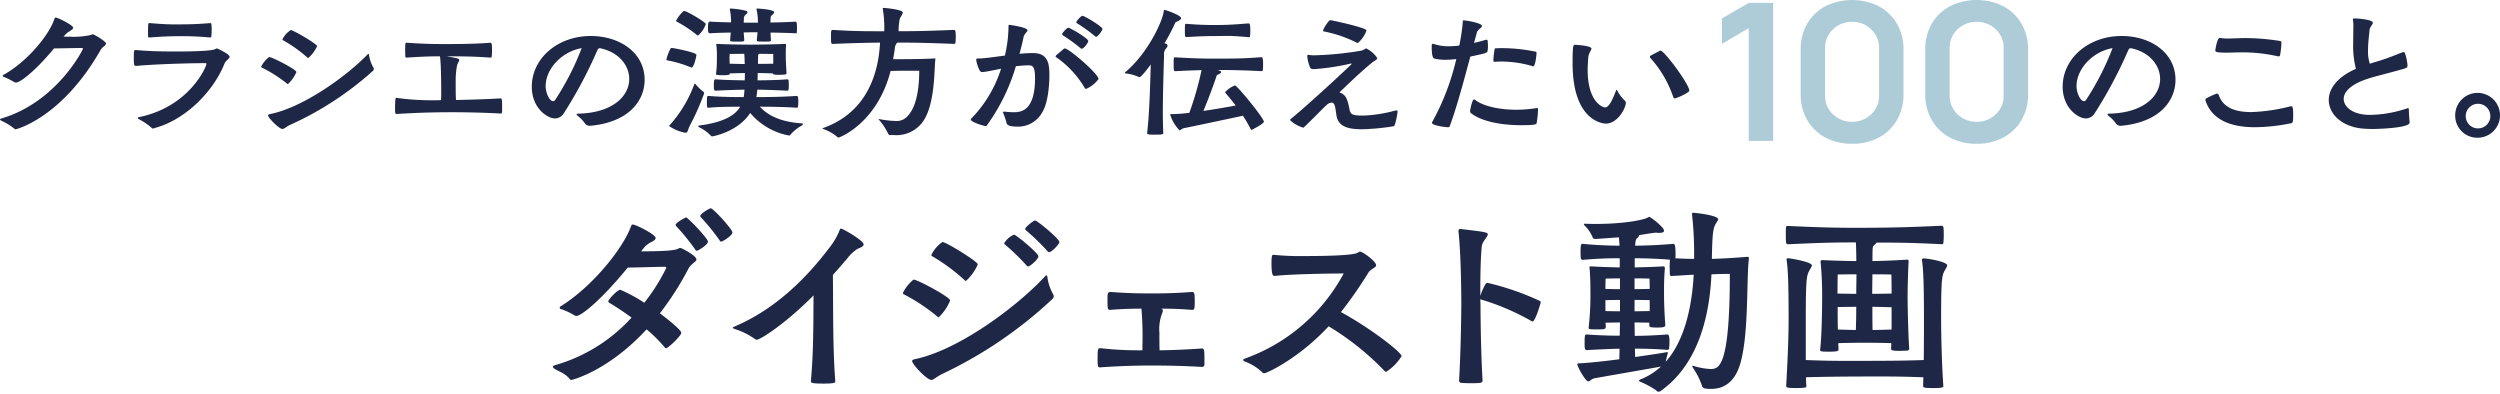 <svg id="ttl_digest" xmlns="http://www.w3.org/2000/svg" xmlns:xlink="http://www.w3.org/1999/xlink" width="400" height="63" viewBox="0 0 400 63">
  <defs>
    <clipPath id="clip-path">
      <rect id="長方形_318" data-name="長方形 318" width="224" height="30" fill="#1e2846"/>
    </clipPath>
  </defs>
  <g id="ttl_yoko">
    <path id="パス_563" data-name="パス 563" d="M1501.665,339.111a13.079,13.079,0,0,0,3.524-.256.969.969,0,0,1,.338-.116c.241,0,2.124,1.141,2.124,1.491,0,.279-.579.489-.894,1.048-6.178,10.836-13.467,12.654-13.564,12.654a.3.3,0,0,1-.217-.093,9.17,9.17,0,0,0-2.051-1.259c-.17-.093-.241-.163-.241-.21,0-.07.12-.14.29-.186,8.809-2.633,12.984-11,12.984-11.139,0-.093-.072-.116-.217-.116-.724,0-2.848.047-4.417.069-2.848,3.472-5.382,5.454-6.058,5.454a.621.621,0,0,1-.314-.07,10.391,10.391,0,0,0-1.69-.84c-.1-.047-.145-.116-.145-.163s.024-.093.1-.14c3.716-2.026,7.336-6.361,8.182-8.994.048-.14.1-.186.193-.186.338,0,2.8,1.211,2.8,1.631,0,.186-.265.372-.579.559a3.045,3.045,0,0,0-.8.675l-.169.186Z" transform="translate(-1490.683 -333.249)" fill="#1e2846"/>
    <path id="パス_564" data-name="パス 564" d="M1524.75,344.353c-.337,0-.361-.28-.361-1.072,0-1.446,0-1.469.337-1.469,2.268.21,4.489.233,6.758.233,1.786,0,5.382-.069,5.913-.372a.815.815,0,0,1,.29-.117c.073,0,2.028.91,2.028,1.329,0,.327-.628.583-.845,1.165-1.835,4.544-6.323,8.949-11.1,10.23a1.359,1.359,0,0,1-.289.094.269.269,0,0,1-.241-.117,10.582,10.582,0,0,0-1.979-1.351c-.169-.093-.242-.163-.242-.233s.1-.093.266-.14c7.941-1.654,10.716-7.993,10.716-8.505,0-.094-.048-.117-.193-.117-3.017,0-8.81.21-11.006.443Zm2.173-6.851c2.22.186,3.21.21,4.2.21,2.535,0,3.838-.071,5.479-.21.193,0,.241.093.241,1.141a9.939,9.939,0,0,1-.048,1c0,.093-.12.163-.193.163a47.605,47.605,0,0,0-4.875-.21c-2.437,0-4.489.187-4.8.21-.1,0-.266-.023-.266-.187,0-2.051.024-2.12.193-2.12Z" transform="translate(-1502.978 -333.807)" fill="#1e2846"/>
    <path id="パス_565" data-name="パス 565" d="M1560.607,347.9a22.081,22.081,0,0,0-4.006-2.564c-.1-.047-.146-.093-.146-.163a4.591,4.591,0,0,1,1.279-1.538c.483,0,4.369,2,4.369,2.4a5.5,5.5,0,0,1-1.375,1.934C1560.681,347.971,1560.656,347.948,1560.607,347.9Zm.579,6.547c-.8.374-1.037.7-1.327.7-.531,0-2.293-1.795-2.293-2.168,0-.093.1-.163.29-.21,5.261-1.026,12.261-6.059,15.567-9.485.1-.093.145-.139.194-.139.072,0,.1.093.12.28a5.4,5.4,0,0,0,.677,1.887.443.443,0,0,1,.072.233.473.473,0,0,1-.193.35A51.294,51.294,0,0,1,1561.187,354.449Zm2.679-10.719a22.2,22.2,0,0,0-3.861-2.75c-.1-.047-.145-.093-.145-.163a3.859,3.859,0,0,1,1.327-1.492c.435,0,4.224,2.237,4.224,2.564a5.341,5.341,0,0,1-1.423,1.911C1563.938,343.8,1563.914,343.776,1563.866,343.73Z" transform="translate(-1514.674 -334.512)" fill="#1e2846"/>
    <path id="パス_566" data-name="パス 566" d="M1598.391,344.8c1.544.256,2.075.35,2.075.583,0,.186-.289.489-.386,1a13.623,13.623,0,0,0-.193,2.423c0,1.352,0,2.144.048,2.983,2.366-.047,4.706-.117,7.12-.256.217,0,.265.07.265,1.538,0,.84-.048.886-.217.886q-3.946-.211-7.892-.21-4.38,0-8.761.28c-.193,0-.265-.047-.265-.815,0-1.748.1-1.771.216-1.771a1.135,1.135,0,0,0,.121.023,41.737,41.737,0,0,0,7.024.35c.024-.443.024-.862.024-1.328,0-.3,0-4.452-.194-5.64V344.8c-1.3,0-3.041.047-5.261.21-.121,0-.29-.023-.29-.187,0-.233-.024-.629-.024-1.026,0-1.141.048-1.165.193-1.165h.121c2.631.186,4.441.21,5.84.21,4.537,0,6.251-.117,7.458-.21.193,0,.29.023.29,1.188,0,.4-.024.816-.048,1.026,0,.117-.144.164-.241.164-1.617-.117-3.258-.21-6.685-.21Z" transform="translate(-1526.977 -335.791)" fill="#1e2846"/>
    <path id="パス_567" data-name="パス 567" d="M1633.941,355.238a.886.886,0,0,1-.821-.4,5.6,5.6,0,0,0-1.158-1.189c-.121-.116-.169-.186-.169-.233,0-.093.12-.117.265-.117,5.551-.117,8.158-2.843,8.158-5.546,0-2.144-1.641-4.288-4.634-4.917h-.072c-.217,0-.266.093-.386.3a71.014,71.014,0,0,1-5.382,10.114,1.676,1.676,0,0,1-1.4.815c-1.207,0-3.717-1.631-3.717-5.08,0-4.5,4.1-8.11,9.438-8.11,4.706,0,8.616,2.726,8.616,7.014,0,3.286-2.462,6.735-8.568,7.341Zm-7.1-6.362c0,1.072.6,2.424,1.207,2.424a.415.415,0,0,0,.314-.186,43.39,43.39,0,0,0,4.247-8.3C1629.331,343.4,1626.845,346.2,1626.845,348.876Z" transform="translate(-1539.539 -335.115)" fill="#1e2846"/>
    <path id="パス_568" data-name="パス 568" d="M1662.4,343.093a18.787,18.787,0,0,0-3.6-1.072c-.144-.023-.266-.023-.266-.164a7.234,7.234,0,0,1,.652-1.725c.024-.047.048-.116.241-.116.217,0,3.911.7,3.911,1.095,0,.187-.387,2.028-.773,2.028A.641.641,0,0,1,1662.4,343.093Zm2.173,4.125a.2.2,0,0,1-.024.116,38.216,38.216,0,0,1-2.244,5.057c-.362.723-.314,1.188-.748,1.188a6.573,6.573,0,0,1-2.582-1.072c0-.046.024-.093.1-.163a20.1,20.1,0,0,0,3.91-6.5c.025-.069.073-.116.1-.116.048,0,.1.047.144.116a8.406,8.406,0,0,0,1.231,1.189A.2.2,0,0,1,1664.57,347.218Zm-1.207-9.321a20.258,20.258,0,0,0-3.089-2.05c-.1-.047-.194-.093-.194-.186a5.147,5.147,0,0,1,1.255-1.584c.41,0,3.5,1.793,3.5,2.12a4.329,4.329,0,0,1-1.23,1.817A.371.371,0,0,1,1663.364,337.9Zm14.385,6.152c0,.14,0,.256-1.086.256-.675,0-1.11,0-1.11-.233-.506,0-1.568-.046-2.413-.046,0,.4-.025.792-.025,1.165,1.424,0,3.427-.047,4.707-.163.121,0,.265.046.265.186a7.909,7.909,0,0,1,.024.816c0,.815-.073.815-.29.815-1.3-.069-3.331-.14-4.755-.163v.094a9.252,9.252,0,0,1-.144,1.095c1.737,0,4.247-.023,6.4-.186.217,0,.313.047.313.956a6.358,6.358,0,0,1-.048.792c-.024.093-.17.139-.266.139-1.69-.116-4.1-.163-5.841-.163,1.135,1.258,3.138,2.423,6.589,2.656.217.023.314.047.314.117s-.072.163-.218.256a6.734,6.734,0,0,0-1.786,1.444.239.239,0,0,1-.217.14,10.67,10.67,0,0,1-6.227-3.612c-1.931,3.03-5.985,3.752-6.082,3.752a.381.381,0,0,1-.241-.141,6,6,0,0,0-1.811-1.3c-.121-.07-.168-.14-.168-.187,0-.069.048-.116.168-.116,3.935-.513,5.72-1.631,6.541-3.006-1.593,0-3.693.023-5.02.163h-.048c-.217,0-.266,0-.266-.908,0-.932.073-.979.217-.979h.1c1.761.163,4.031.186,5.575.186a9.351,9.351,0,0,0,.121-1.189c-1.328.023-3.38.094-4.562.163-.338,0-.338-.186-.338-.909,0-.839.1-.908.266-.908h.072c1.351.116,3.33.14,4.61.163,0-.374.024-.769.024-1.165-.821,0-1.907.046-2.414.046,0,.187,0,.3-1.086.3s-1.134-.093-1.134-.21a.813.813,0,0,0,.024-.14,16.4,16.4,0,0,0,.121-2.237,14.378,14.378,0,0,0-.073-2.167c0-.07-.024-.14-.024-.186s.024-.07.145-.07h.144c.87.07,4.1.117,5.189.117,1.038,0,4.127-.047,5.455-.117h.072c.121,0,.169.047.169.163v.069c-.048.513-.048,1.049-.048,1.515,0,1.072.048,1.818.121,2.82Zm1.4-6.385c-.772-.047-2.413-.093-3.958-.116.024.4.024.746.072,1.211,0,.071-.072.21-.193.21-.241.023-.6.023-.941.023-1.086,0-1.135-.023-1.135-.256l.121-1.235h-.941c-.266,0-.749.023-1.279.023l.1,1.235c0,.071-.073.21-.193.21-.241.023-.6.023-.942.023-1.086,0-1.134-.023-1.134-.256l.1-1.188c-1.351.023-2.679.069-3.306.116-.29,0-.338-.21-.338-.838,0-1.026.145-1.026.338-1.026.627.047,2,.093,3.355.117a9.48,9.48,0,0,0-.193-2.051v-.07c0-.07.024-.093.121-.093a13.959,13.959,0,0,1,2.437.35c.145.047.266.117.266.233,0,.093-.073.21-.241.373a.748.748,0,0,0-.339.7c0,.3-.024.443-.024.607h2.27a8.644,8.644,0,0,0-.218-2.1v-.07c0-.07.024-.093.121-.093.048,0,2.7.14,2.7.583,0,.093-.072.21-.241.373a.747.747,0,0,0-.337.7c0,.3-.024.42-.024.583,1.617-.023,3.307-.093,3.958-.14.241,0,.29.163.29.932a7.513,7.513,0,0,1-.024.792c-.024.116,0,.139-.12.139Zm-8.157,3.286c-1.014,0-2.341.023-2.341.023s-.024.559-.024.792c0,.139.024.419.024.769.483,0,1.593.046,2.414.046C1671.039,341.951,1671.039,341.369,1670.991,340.95Zm4.634.023c-.338,0-1.376-.023-2.293-.023a.516.516,0,0,0-.121.372c-.024.21-.024.653-.024,1.236.893,0,1.955-.023,2.438-.023Z" transform="translate(-1551.909 -332.338)" fill="#1e2846"/>
    <path id="パス_569" data-name="パス 569" d="M1708.752,353.895a.376.376,0,0,1-.41-.256,9.711,9.711,0,0,0-1.449-2.191c-.048-.047-.048-.07-.048-.093s.024-.023.048-.023c.048,0,.1.023.17.023a15.365,15.365,0,0,0,2.438.28,2.318,2.318,0,0,0,2-.816c1.907-2.028,1.811-6.5,1.835-7.224h-.917c-.893,0-2.848,0-3.669.047-2.172,8.389-8.182,10.649-8.327,10.649a.266.266,0,0,1-.169-.07,6.8,6.8,0,0,0-2.1-1.235c-.192-.069-.29-.116-.29-.163s.121-.071.242-.117c6.734-2.447,8.568-8.459,8.906-12.91a6.8,6.8,0,0,0,.048-.7c-1.955.023-4.151.07-7.531.21-.266,0-.314,0-.314-1.072,0-1.1.024-1.166.314-1.166,3.017.187,5,.21,6.661.21h1.544a18.631,18.631,0,0,0-.217-3.5.392.392,0,0,1-.025-.14c0-.07.025-.093.121-.093.241,0,3.089.256,3.089.746,0,.279-.386.675-.507,1.095a11.659,11.659,0,0,0-.169,1.888c2.438,0,4.441-.023,8.834-.21.241,0,.314.093.314,1.119,0,1.095-.073,1.119-.29,1.119-4.273-.163-6.613-.21-9.051-.21l-.048.047a1.434,1.434,0,0,0-.362.932c-.072.537-.169,1.1-.265,1.679h1.086c1.448,0,4.006-.023,5.454-.117h.121c.072,0,.1.023.1.07v.069c-.217,1.212.048,7.55-2.22,10.254a5.208,5.208,0,0,1-4.441,1.865Z" transform="translate(-1566.255 -332.28)" fill="#1e2846"/>
    <path id="パス_570" data-name="パス 570" d="M1740.624,350.936a11.31,11.31,0,0,0,1.424.093c1.232,0,3.428-.233,3.428-5.476,0-2-.459-2.026-1.182-2.026-.338,0-1.255.069-1.883.139a31.268,31.268,0,0,1-4.634,9.461.257.257,0,0,1-.217.116c-.241,0-2.366-.629-2.366-1.048a.2.2,0,0,1,.073-.14,20.173,20.173,0,0,0,4.778-7.993c-1.255.256-2.317.489-2.944.536a.44.44,0,0,1-.459-.21,5.423,5.423,0,0,1-.579-1.725c0-.21.1-.233.241-.233h.193c.8,0,2.39-.233,4.151-.466a20.27,20.27,0,0,0,.579-4.591c0-.28.025-.326.121-.326.048,0,2.921.372,2.921.885,0,.233-.507.513-.628,1.072-.168.862-.41,1.771-.651,2.68.748-.071,1.448-.117,2.1-.117h.1c2.462,0,2.582,1.911,2.582,3.543,0,1.794-.266,4.5-1.11,5.873a4.406,4.406,0,0,1-3.91,2.353c-1.666,0-1.81-.373-1.859-.676a10.843,10.843,0,0,0-.507-1.492.245.245,0,0,1-.024-.117c0-.093.048-.116.169-.116Zm9.365-9.974a.378.378,0,0,1,.241-.14c.676,0,5.406,4.079,5.406,4.894a4.788,4.788,0,0,1-2,1.584c-.072,0-.145-.046-.217-.163a15.555,15.555,0,0,0-4.537-4.893.186.186,0,0,1-.121-.164c0-.046.073-.116.121-.186Zm2.752-.186a24.621,24.621,0,0,0-2.824-2.051.2.2,0,0,1-.1-.162.329.329,0,0,1,.048-.164c.146-.233.7-.885.941-.885.29,0,3.186,1.7,3.186,2.12,0,.28-.724,1.235-1.038,1.235A.3.3,0,0,1,1752.74,340.775Zm2.293-1.934a24.709,24.709,0,0,0-2.848-2.05.175.175,0,0,1-.1-.164.323.323,0,0,1,.048-.139c.145-.233.7-.886.942-.886.289,0,3.185,1.7,3.185,2.121,0,.209-.724,1.235-1.013,1.235C1755.177,338.958,1755.13,338.911,1755.033,338.841Z" transform="translate(-1579.87 -333.073)" fill="#1e2846"/>
    <path id="パス_571" data-name="パス 571" d="M1777.564,353.774c.339-2.843.483-7.387.579-10.976-1.448,1.98-1.737,2.028-1.834,2.028a.341.341,0,0,1-.145-.047,6.944,6.944,0,0,0-1.955-.536c-.144-.023-.217-.046-.217-.093,0-.023.024-.07.1-.14,3.644-3.053,5.985-8.25,6.13-9.741,0-.14.024-.186.169-.186s2.606.839,2.606,1.305c0,.14-.144.3-.459.466s-.386.047-.53.4a31.041,31.041,0,0,1-1.666,3.146l.266.093a.318.318,0,0,1,.218.28.688.688,0,0,1-.218.443,1.3,1.3,0,0,0-.337,1.048c-.073,2.726-.194,6.222-.194,9.158,0,1.282.025,2.447.073,3.379,0,.186-.266.232-1.3.232-.966,0-1.279-.023-1.279-.232Zm11.248-10.114c.434.163.6.233.6.35s-.145.232-.386.35c-.169.093-.314.093-.386.372-.266.839-1.255,3.566-2.076,5.5,1.786-.256,3.645-.582,5.165-.862-.772-1.026-1.448-1.795-1.617-2a.2.2,0,0,1-.072-.14,4.079,4.079,0,0,1,1.569-1.072c.362,0,4.634,5.219,4.634,5.8,0,.326-1.907,1.305-1.98,1.305s-.1-.047-.168-.186a20.3,20.3,0,0,0-1.207-2.074c-2.92.629-8.761,1.865-9.413,1.981-.361.07-.531.35-.724.35a5.978,5.978,0,0,1-1.5-2.517c0-.07.048-.07.12-.07a25.243,25.243,0,0,0,2.945-.21,50.662,50.662,0,0,0,1.955-6.828c-1.062.024-2.413.071-4.2.164-.218,0-.265-.047-.265-1.1,0-1.118,0-1.118.265-1.118,3.017.186,4.61.209,6.01.209,3.259,0,4.924,0,7.772-.232.193,0,.265.3.265,1.118,0,.373-.024.723-.048.955,0,.117-.145.164-.217.164-3.21-.164-5.479-.186-6.927-.186Zm5.261-6.316a9.412,9.412,0,0,1-.049.956c0,.117-.12.14-.192.14-1.714-.164-2.727-.21-3.548-.21-.555,0-1.038.023-1.617.023-1.473,0-2.414.023-4.8.163-.217,0-.265-.023-.265-1.049,0-1.072.024-1.072.265-1.072a47.906,47.906,0,0,0,4.8.187c1.424,0,2.244-.023,5.141-.256C1794,336.226,1794.073,336.529,1794.073,337.344Z" transform="translate(-1594.022 -332.485)" fill="#1e2846"/>
    <path id="パス_572" data-name="パス 572" d="M1825.135,351.073c.169.84.628.932,2.2.932a21.689,21.689,0,0,0,4.972-.769.933.933,0,0,1,.314-.046c.144,0,.193.069.193.163a11.676,11.676,0,0,1-.434,2.1c-.048.164-.121.256-.435.3a37.439,37.439,0,0,1-4.827.442c-2.389,0-3.862-.489-4.1-2.33-.193-1.352-.265-1.934-.772-1.934a1.293,1.293,0,0,0-.844.443.633.633,0,0,1-.146.116c-3.427,3.426-3.45,3.449-3.548,3.449a5.208,5.208,0,0,1-2.1-1.211.2.2,0,0,1,.1-.163c3.427-2.82,9.775-8.785,9.775-8.831s-.048-.047-.1-.047a.472.472,0,0,0-.168.024,37.457,37.457,0,0,1-5.744.862c-.459,0-.531-.07-.628-.21a5.977,5.977,0,0,1-.482-1.841c0-.163.048-.233.169-.233a.486.486,0,0,1,.169.023,4.6,4.6,0,0,0,.893.047,51.259,51.259,0,0,0,7.289-.722,1.967,1.967,0,0,0,.772-.327.353.353,0,0,1,.145-.047,4.454,4.454,0,0,1,1.762,1.538c0,.256-.434.443-.6.559-1.279.979-3.355,2.913-5.455,4.94C1824.556,348.65,1824.8,349.349,1825.135,351.073Zm1.207-10.7a20.219,20.219,0,0,0-5.261-1.818c-.121-.023-.193-.069-.193-.139,0-.256.893-1.678,1.158-1.678.145,0,5.793,1.189,5.793,1.654a4.72,4.72,0,0,1-1.376,2A.271.271,0,0,1,1826.342,340.377Z" transform="translate(-1609.2 -333.513)" fill="#1e2846"/>
    <path id="パス_573" data-name="パス 573" d="M1858.065,340.392c.627-.14,1.231-.3,1.858-.489.024,0,.072-.023.1-.023a.2.2,0,0,1,.217.21,9.226,9.226,0,0,1,.048.932,4.109,4.109,0,0,1-.048.583c-.073.4-.073.4-2.775.978-1.062,3.985-2.22,8.249-3.282,11.115-.048.164-.17.187-.314.187-.387,0-2.535-.28-2.535-.7a.2.2,0,0,1,.025-.117,38.908,38.908,0,0,0,3.862-10.09,14.953,14.953,0,0,1-1.715.116,7.417,7.417,0,0,1-1.761-.186c-.217-.023-.459-.28-.459-2,0-.35.122-.374.169-.374a.309.309,0,0,1,.145.024,7.355,7.355,0,0,0,2.461.373,13.281,13.281,0,0,0,1.642-.117,32.242,32.242,0,0,0,.555-3.729c.025-.256,0-.3.121-.3.338,0,2.945.4,2.945.909,0,.28-.677.559-.8,1Zm10.233,10.743a15.626,15.626,0,0,1-.216,2.073c-.049.21-.146.35-2.559.35-3.235,0-6.4-.653-7.989-1.958a.435.435,0,0,1-.1-.35c.024-.3.362-1.817.6-1.817a.4.4,0,0,1,.193.069c1.23.979,3.789,1.585,6.613,1.585a20.9,20.9,0,0,0,3.162-.256,1.072,1.072,0,0,0,.121-.023c.144,0,.168.094.168.233Zm-.845-7.015a17.993,17.993,0,0,0-5.044-.746c-.362,0-.7.023-1.038.047q-.217,0-.217-.209a10.732,10.732,0,0,1,.193-1.748c.024-.164.073-.21.193-.21.29,0,.555-.023.821-.023a26.919,26.919,0,0,1,5.526.559c.145.047.17.07.17.21,0,.372-.193,2.144-.531,2.144C1867.5,344.144,1867.478,344.12,1867.454,344.12Z" transform="translate(-1622.215 -333.528)" fill="#1e2846"/>
    <path id="パス_574" data-name="パス 574" d="M1886.775,346.122c0-2.8.1-2.959.363-2.959.168,0,2.655.14,2.655.605,0,.28-.435.677-.507,1.422-.048.652-.1,1.328-.1,1.98,0,5.2,2.462,6.012,2.751,6.012.459,0,.966-.489,1.762-2.633.048-.116.072-.186.1-.186.048,0,.1.093.169.21a5.718,5.718,0,0,0,1.11,1.468.518.518,0,0,1,.217.4c0,.839-1.3,3.333-3.21,3.333C1891.989,355.77,1886.775,355.7,1886.775,346.122Zm13.83-1.934a.4.4,0,0,1,.241-.093c.6,0,4.61,5.406,4.61,6.408,0,.3-2.028,1.235-2.341,1.235-.1,0-.194-.07-.241-.233a17.674,17.674,0,0,0-3.668-6.246.3.3,0,0,1-.072-.163c0-.093.072-.139.144-.209Z" transform="translate(-1635.161 -335.996)" fill="#1e2846"/>
    <path id="パス_575" data-name="パス 575" d="M1928.68,354.308V336.261l-4.288,2.53v-4.079l4.288-2.483h3.906v22.08Z" transform="translate(-1648.882 -331.768)" fill="#adccd8"/>
    <path id="パス_576" data-name="パス 576" d="M1952.448,354.478a8.875,8.875,0,0,1-4.288-1,7.278,7.278,0,0,1-2.9-2.8,8.1,8.1,0,0,1-1.04-4.14v-7.114a8.106,8.106,0,0,1,1.04-4.14,7.286,7.286,0,0,1,2.9-2.8,9.641,9.641,0,0,1,8.568,0,7.357,7.357,0,0,1,2.9,2.8,8.062,8.062,0,0,1,1.048,4.14v7.114a8.059,8.059,0,0,1-1.048,4.14,7.348,7.348,0,0,1-2.9,2.8A8.826,8.826,0,0,1,1952.448,354.478Zm0-3.511a4.352,4.352,0,0,0,2.191-.56,4.225,4.225,0,0,0,1.556-1.5,3.984,3.984,0,0,0,.573-2.109v-7.651a4.006,4.006,0,0,0-.573-2.123,4.224,4.224,0,0,0-1.556-1.5,4.569,4.569,0,0,0-4.383,0,4.231,4.231,0,0,0-1.556,1.5,4.012,4.012,0,0,0-.572,2.123V346.8a3.99,3.99,0,0,0,.572,2.109,4.233,4.233,0,0,0,1.556,1.5A4.351,4.351,0,0,0,1952.448,350.967Z" transform="translate(-1656.115 -331.478)" fill="#adccd8"/>
    <path id="パス_577" data-name="パス 577" d="M1983.827,354.478a8.874,8.874,0,0,1-4.288-1,7.277,7.277,0,0,1-2.9-2.8,8.1,8.1,0,0,1-1.04-4.14v-7.114a8.106,8.106,0,0,1,1.04-4.14,7.285,7.285,0,0,1,2.9-2.8,9.64,9.64,0,0,1,8.567,0,7.355,7.355,0,0,1,2.9,2.8,8.06,8.06,0,0,1,1.048,4.14v7.114a8.057,8.057,0,0,1-1.048,4.14,7.347,7.347,0,0,1-2.9,2.8A8.826,8.826,0,0,1,1983.827,354.478Zm0-3.511a4.355,4.355,0,0,0,2.192-.56,4.227,4.227,0,0,0,1.556-1.5,3.983,3.983,0,0,0,.572-2.109v-7.651a4.006,4.006,0,0,0-.572-2.123,4.226,4.226,0,0,0-1.556-1.5,4.569,4.569,0,0,0-4.383,0,4.235,4.235,0,0,0-1.557,1.5,4.018,4.018,0,0,0-.571,2.123V346.8a4,4,0,0,0,.571,2.109,4.236,4.236,0,0,0,1.557,1.5A4.352,4.352,0,0,0,1983.827,350.967Z" transform="translate(-1667.561 -331.478)" fill="#adccd8"/>
    <path id="パス_578" data-name="パス 578" d="M2019.528,355.238a.887.887,0,0,1-.821-.4,5.58,5.58,0,0,0-1.158-1.189c-.121-.116-.169-.186-.169-.233,0-.093.121-.117.265-.117,5.551-.117,8.158-2.843,8.158-5.546,0-2.144-1.641-4.288-4.634-4.917h-.073c-.217,0-.265.093-.386.3a71.065,71.065,0,0,1-5.382,10.114,1.678,1.678,0,0,1-1.4.815c-1.207,0-3.717-1.631-3.717-5.08,0-4.5,4.1-8.11,9.437-8.11,4.707,0,8.616,2.726,8.616,7.014,0,3.286-2.462,6.735-8.568,7.341Zm-7.1-6.362c0,1.072.6,2.424,1.207,2.424a.415.415,0,0,0,.314-.186,43.382,43.382,0,0,0,4.247-8.3C2014.918,343.4,2012.432,346.2,2012.432,348.876Z" transform="translate(-1680.185 -335.115)" fill="#1e2846"/>
    <path id="パス_579" data-name="パス 579" d="M2054.124,355.662c-3.91,0-6.9-1.165-7.941-4.241a.246.246,0,0,1-.024-.117.265.265,0,0,1,.146-.256,11.926,11.926,0,0,1,1.689-.769c.145,0,.265.117.338.326.7,1.911,2.583,2.633,5.165,2.633a28.615,28.615,0,0,0,6.227-.909.547.547,0,0,1,.193-.023c.217,0,.29.3.29,1.445s-.073,1.212-.363,1.282A30.275,30.275,0,0,1,2054.124,355.662Zm-5.6-14.285a7.491,7.491,0,0,0,1.279.093c.748,0,1.641-.07,2.8-.07a35.925,35.925,0,0,1,5.382.443c.314.047.338.093.338.373a12.938,12.938,0,0,1-.217,1.934c-.048.117-.1.186-.242.186a1.068,1.068,0,0,0-.12-.023,25.621,25.621,0,0,0-5.648-.629c-1.014,0-1.835.047-2.607.047-1.665,0-1.738-.164-1.738-.326,0-.21.29-2.028.7-2.028Z" transform="translate(-1693.297 -335.306)" fill="#1e2846"/>
    <path id="パス_580" data-name="パス 580" d="M2090.173,352.948c0,.932-5.648,1.026-5.769,1.026-.652,0-1.255-.023-1.787-.07-3.258-.3-5.382-2.307-5.382-4.568,0-1.748,1.279-3.635,4.344-4.987a14.73,14.73,0,0,1-.434-4.171c0-.956.024-1.841.024-2.517a5.5,5.5,0,0,0-.048-1c0-.093-.024-.14-.024-.186,0-.163.073-.186.29-.186.6,0,2.9.186,2.9.7,0,.28-.483.652-.531,1.165-.048.746-.241,2.028-.241,3.263a6.483,6.483,0,0,0,.289,2.121c.338-.117.7-.233,1.11-.35,1.69-.489,3.5-1.259,4.2-1.514a.262.262,0,0,1,.12-.024c.29,0,.6,1.771.6,2.168,0,.21-.073.373-.409.466-.652.21-2.245.629-3.476.956-.869.233-1.713.443-2.414.676-2.823.908-3.909,2.144-3.909,3.239,0,1.282,1.448,2.563,4.2,2.563a19.206,19.206,0,0,0,5.817-1,.749.749,0,0,1,.266-.071c.1,0,.144.071.144.28,0,.466.073,1.562.122,1.958Z" transform="translate(-1704.633 -333.337)" fill="#1e2846"/>
    <path id="パス_581" data-name="パス 581" d="M2109.08,359.568a3.586,3.586,0,1,1,3.6,3.472A3.525,3.525,0,0,1,2109.08,359.568Zm5.624,0a1.975,1.975,0,0,0-2.028-1.957,1.97,1.97,0,1,0,2.028,1.957Z" transform="translate(-1716.248 -341.006)" fill="#1e2846"/>
  </g>
  <g id="txt" transform="translate(88 33)" clip-path="url(#clip-path)">
    <path id="パス_1179" data-name="パス 1179" d="M14.124,6.891c2.391,0,5.2-.065,5.848-.391a1.449,1.449,0,0,1,.421-.162c.193,0,2.586,1.234,2.586,1.851,0,.391-.872.652-1.293,1.5A47.159,47.159,0,0,1,17.129,16.8c1.164.879,3.425,2.667,3.425,3.121,0,.486-2.133,2.471-2.423,2.471a.278.278,0,0,1-.193-.1A22.909,22.909,0,0,0,15,19.371C8.79,26.1,3.039,27.465,2.974,27.465a.345.345,0,0,1-.292-.164C2.036,26.424.711,26,.227,25.644.064,25.513,0,25.417,0,25.351c0-.1.13-.195.388-.259A26.266,26.266,0,0,0,12.6,17.485c-1.486-1.072-2.844-1.949-3.587-2.372a.29.29,0,0,1-.129-.259c0-.261,1.454-1.82,1.907-1.82a24.462,24.462,0,0,1,3.846,2.08,30.515,30.515,0,0,0,3.522-5.59c0-.131-.1-.164-.259-.164-1,0-3.877.1-5.913.13-4.4,5.364-7.467,7.736-8.21,7.736a.543.543,0,0,1-.322-.1A10.544,10.544,0,0,0,1.293,16.12a.222.222,0,0,1-.064-.422c4.978-3.056,9.954-9.166,11.279-12.805.064-.228.161-.293.292-.293.484,0,3.651,1.593,3.651,2.146,0,.292-.387.519-.872.746a3.8,3.8,0,0,0-1.1.943Zm8.919-.1c-.129,0-.193-.065-.29-.227A34.065,34.065,0,0,0,19.747,2.86a.281.281,0,0,1-.1-.195c0-.358,1.551-1.2,1.681-1.2.258,0,3.49,3.348,3.49,3.868s-1.584,1.462-1.778,1.462M26.954,5.33c-.129,0-.193-.065-.29-.227A34.065,34.065,0,0,0,23.657,1.4a.21.21,0,0,1-.064-.162C23.593.845,25.079,0,25.274,0c.387,0,3.458,3.348,3.458,3.868S27.147,5.33,26.954,5.33" transform="translate(0.452 0.326)" fill="#1e2846"/>
    <path id="パス_1180" data-name="パス 1180" d="M32.146,26.582c.421-4.68.387-9.067.421-13.684-4.752,4.777-8.6,7.084-9.05,7.084a.485.485,0,0,1-.356-.128,11.33,11.33,0,0,0-3.135-1.561c-.29-.1-.387-.161-.387-.227s.129-.13.29-.195c7.918-3.349,13.025-9.783,15.352-12.838a10.88,10.88,0,0,0,1.454-2.568c.065-.164.129-.261.226-.261.258,0,3.619,1.885,3.619,2.535,0,.423-.808.585-1.033.747a6.323,6.323,0,0,0-1.583,1.495c-.614.715-1.39,1.626-2.3,2.633.064,5.46-.032,11.669.387,17.064,0,.162-.1.324-1.776.324-1.746,0-2.133-.065-2.133-.357Z" transform="translate(9.599 1.371)" fill="#1e2846"/>
    <path id="パス_1181" data-name="パス 1181" d="M43.768,16.73A29.382,29.382,0,0,0,38.4,13.155c-.129-.066-.193-.131-.193-.228a6.344,6.344,0,0,1,1.712-2.145c.646,0,5.85,2.795,5.85,3.348a7.673,7.673,0,0,1-1.842,2.7c-.064,0-.1-.032-.161-.1m.775,9.133c-1.067.52-1.39.974-1.776.974-.712,0-3.071-2.5-3.071-3.023q0-.195.387-.292c7.046-1.43,16.418-8.449,20.846-13.228.129-.13.193-.195.258-.195.1,0,.13.131.163.389a7.684,7.684,0,0,0,.9,2.633.637.637,0,0,1,.1.326.666.666,0,0,1-.258.486,68.534,68.534,0,0,1-17.55,11.93m3.588-14.952a29.764,29.764,0,0,0-5.171-3.836c-.13-.065-.193-.13-.193-.227a5.312,5.312,0,0,1,1.776-2.081c.582,0,5.656,3.122,5.656,3.576a7.419,7.419,0,0,1-1.907,2.665c-.064,0-.1-.032-.161-.1M58.247,8.669a.393.393,0,0,1-.292-.2A35.788,35.788,0,0,0,54.53,5.158a.2.2,0,0,1-.1-.195A3.235,3.235,0,0,1,55.985,3.6c.355,0,3.911,2.957,3.911,3.445s-1.327,1.626-1.649,1.626m3.361-2.276a.39.39,0,0,1-.29-.195,35.615,35.615,0,0,0-3.427-3.315.2.2,0,0,1-.1-.2c0-.357,1.39-1.364,1.552-1.364.387,0,3.911,2.957,3.911,3.443,0,.326-1.2,1.626-1.649,1.626" transform="translate(18.249 0.953)" fill="#1e2846"/>
    <path id="パス_1182" data-name="パス 1182" d="M76.565,20.721a.39.39,0,0,1-.388.357c-2.715-.162-5.429-.227-8.144-.227-2.682,0-5.4.1-8.112.292h-.1c-.259,0-.356,0-.356-1.333,0-1.495.032-1.722.388-1.722h.161a54.611,54.611,0,0,0,6.625.326V17.6a51.161,51.161,0,0,0-.161-5.851c-1.261,0-2.91.034-4.978.195-.421,0-.451-.032-.451-1.819,0-.812.031-1.041.516-1.041,3.071.228,5.01.228,6.432.228,1.519,0,3.522,0,6.528-.228h.064c.355,0,.419.228.419,1.4,0,1.3-.032,1.462-.451,1.462-2.036-.161-3.588-.195-4.913-.195a.331.331,0,0,1,.259.326.951.951,0,0,1-.064.292,7.132,7.132,0,0,0-.485,3.25c0,1.235,0,2.015.032,2.8,2.2-.034,4.4-.131,6.754-.295h.064c.356,0,.356.488.356,2.049Z" transform="translate(28.15 4.632)" fill="#1e2846"/>
    <path id="パス_1183" data-name="パス 1183" d="M80.371,8.6c-.292,0-.485-.261-.485-2.08,0-1.138.1-1.3.292-1.3h.064a43.817,43.817,0,0,0,5.137.195c1.1,0,7.368,0,8.274-.52.226-.13.322-.195.388-.195.419,0,2.584,1.56,2.584,2.177,0,.423-.808.522-1.261,1.235A67.647,67.647,0,0,1,91,14.383c4.686,2.535,9.7,6.434,9.7,7.052a7.869,7.869,0,0,1-2.457,2.5.33.33,0,0,1-.258-.131,43.94,43.94,0,0,0-8.953-7.149c-4.783,5.168-9.922,7.509-10.278,7.509a.377.377,0,0,1-.322-.13,8.288,8.288,0,0,0-2.845-1.757c-.161-.065-.226-.162-.226-.227,0-.1.064-.162.259-.227a28.965,28.965,0,0,0,15.8-13.585c0-.034-.032-.034-.1-.034-.259,0-7.563.034-10.924.391Z" transform="translate(35.552 2.552)" fill="#1e2846"/>
    <path id="パス_1184" data-name="パス 1184" d="M102.707,26.5c0,.357-.193.422-1.907.422-.614,0-1.228-.031-1.551-.065a.341.341,0,0,1-.292-.389c.324-5.559.356-12.222.356-12.222s0-7.572-.453-11.57v-.13c0-.2.064-.293.292-.293h.064c4.007.454,4.33.553,4.33.845,0,.423-.9,1.138-.969,1.984-.226,2.437-.226,5.979-.226,7.866a11.054,11.054,0,0,1,.808-1.853.461.461,0,0,1,.355-.227,42.717,42.717,0,0,1,8.371,2.891.246.246,0,0,1,.129.228c0,.13-.872,3.054-1.293,3.054a.2.2,0,0,1-.129-.031,38.359,38.359,0,0,0-8.112-3.479c-.032,0-.1-.032-.129-.032,0,.455.032.747.032.747s0,6.468.322,12.157Z" transform="translate(46.498 1.392)" fill="#1e2846"/>
    <path id="パス_1185" data-name="パス 1185" d="M139.276,7.9c-.421,3.38.064,12.838-1.583,17.356-.938,2.535-2.619,3.412-4.46,3.412-1.261,0-1.391-.195-1.488-.585a11.222,11.222,0,0,0-1.422-2.795.65.65,0,0,1-.1-.259.071.071,0,0,1,.064-.066,1.012,1.012,0,0,1,.259.066,10.894,10.894,0,0,0,2.553.455c1.325,0,3.134-.034,3.134-15.212h-.582c-.808,0-1.583.034-2.358.065-.292,6.339-1.939,14.269-8.113,18.656a.585.585,0,0,1-.355.13.5.5,0,0,1-.387-.227,13.725,13.725,0,0,0-2.521-1.365c-.13-.065-.227-.13-.227-.195s.1-.13.259-.195a10.486,10.486,0,0,0,3.263-2.047c-1.744.326-9.662,1.689-10.665,1.884-.451.1-.711.488-.969.488-.421,0-1.746-2.307-1.746-2.762,0-.032,0-.13.388-.13,1.39-.066,3.846-.324,6.334-.65,0-.553.032-1.106.032-1.689-1.228.031-3.166.1-5.234.227-.356,0-.356-.357-.356-1.235,0-1.268.1-1.268.356-1.268,2.165.162,4.04.195,5.268.195,0-.715.032-1.4.032-2.112-.808,0-1.81.032-2.3.032,0,.195.032.422.032.618,0,.422-.129.455-1.486.455-1.164,0-1.261-.034-1.261-.261,0-.065.032-.162.032-.259a46.1,46.1,0,0,0,.259-4.682c0-1.428,0-2.989-.13-4.484a1.839,1.839,0,0,0-.032-.227c0-.131.064-.162.258-.162h.195c1,.065,2.844.13,4.4.162V7.766a59.191,59.191,0,0,0-5.914.259.33.33,0,0,1-.324-.259c0-.227-.032-.618-.032-1.008,0-1.17.064-1.3.356-1.3,2.165.227,4.46.292,5.881.292l-.1-1.333-3.651.259c-.227,0-.485,0-.55-.259A5.741,5.741,0,0,0,113,2.533c-.1-.131-.129-.2-.129-.227,0-.066.1-.066.226-.066.614.032,1.2.032,1.746.032,4.2,0,7.433-.584,8.24-1.007.13-.065.195-.13.292-.13a10.03,10.03,0,0,1,2.133,1.788.865.865,0,0,1,.193.454c0,.228-.258.324-.775.324a3.063,3.063,0,0,1-.516-.031c-.324,0-2.652.389-2.652.389a.977.977,0,0,1-.29.422c-.259.228-.322.391-.388,1.269,1.552,0,4.007-.1,6.109-.292.226,0,.355.258.355,1.527a5.57,5.57,0,0,1-.032.78c1.1.065,2.133.1,3.006.1V7.181a54.242,54.242,0,0,0-.324-6.306V.713c0-.164.032-.227.161-.227.259,0,4.009.389,4.009,1.041,0,.162-.163.357-.324.618-.453.746-.614,1.364-.679,5.718,1.293-.031,3.329-.128,5.558-.323h.129c.195,0,.227.031.227.195Zm-20.619,3.088c-1.067,0-2.3.031-2.3.031s-.032.814-.032,1.658c.485,0,1.488.034,2.328.034Zm0,3.445c-.84,0-1.842.032-2.328.032v1.754c.485,0,1.488.034,2.328.034ZM125.9,18.49c0,.228-.163.36-1.261.36-1.132,0-1.293-.065-1.293-.36v-.422c-.517,0-1.52-.032-2.36-.032,0,.715.032,1.431.032,2.145,1.261,0,3.2-.065,5.2-.227.356,0,.356.65.356,1.234a10,10,0,0,1-.064,1.042c0,.128-.195.193-.292.193-1.971-.162-3.878-.193-5.171-.193,0,.454.032.91.032,1.333,2.3-.326,4.267-.618,4.913-.749a.589.589,0,0,1,.193-.031c.1,0,.129.031.129.1a.354.354,0,0,1-.032.162,9.328,9.328,0,0,0-.29,1.269c3.134-3.544,4.2-9.166,4.46-13.912-.97.034-2.166.131-3.524.2a.251.251,0,0,1-.29-.227c0-.228-.032-.716-.032-1.2s.032-.94.032-1.137V7.993c-1.939-.162-4.2-.227-5.624-.227V9.229c1.357-.032,2.91-.066,4.46-.162h.1c.193,0,.258.1.258.259v.13c-.129,1.529-.129,2.861-.129,3.771,0,2.308.129,4.225.195,5.037Zm-4.913-5.783c.872,0,1.907-.034,2.424-.034,0-.814-.032-1.658-.032-1.658s-1.293-.031-2.392-.031Zm2.424,1.754c-.485,0-1.552-.032-2.424-.032v1.82c.872,0,1.907-.034,2.424-.034Z" transform="translate(52.541 0.556)" fill="#1e2846"/>
    <path id="パス_1186" data-name="パス 1186" d="M140.082,21.69c.259-1.884.324-6.7.324-8.449a56.179,56.179,0,0,0-.258-5.656c0-.1.129-.195.322-.195,1.842.1,3.653.13,5.4.162,0-1.2-.032-2.242-.064-2.989-3.135,0-5.2.031-10.794.292-.388,0-.421-.065-.421-1.462,0-1.431.032-1.462.259-1.462h.161c5.429.258,8.015.292,10.665.292,6.043,0,8.693-.1,13.832-.326.324,0,.355.2.355,1.527a10.792,10.792,0,0,1-.063,1.2c0,.13-.066.227-.259.227-5.107-.261-7.692-.261-10.439-.261-.032.13-.193.261-.324.357a.8.8,0,0,0-.29.587c-.032.618-.032,1.266-.032,2.015,1.81-.032,3.491-.1,5.461-.227h.066a.234.234,0,0,1,.258.259c-.1,1.689-.161,4.356-.161,5.656,0,1.527.1,6.3.258,8.287a.36.36,0,0,1-.355.358c-.356,0-.745.031-1.132.031-1.261,0-1.422-.1-1.422-.357a7.434,7.434,0,0,0,.032-.879c-.97-.031-2.779-.065-4.3-.065-1.422,0-3.135.034-4.169.065,0,.36.032.682.032.976,0,.259-.032.391-1.583.391-1.132,0-1.359-.032-1.359-.293Zm16.289-14.4c0-.031,0-.162.324-.162.84.032,3.716.553,3.716,1.106,0,.292-.387.682-.613,1.3-.292.715-.356,2.73-.356,7.149,0,2.7.1,7.086.356,10.889,0,.195-.195.292-1.617.292-1.552,0-1.617-.1-1.617-.357,0-.454.032-.942.032-1.366-3.587-.128-5.331-.128-7.077-.128-6.335,0-9.664.063-11.7.128,0,.488.032.977.065,1.431,0,.195-.129.292-1.615.292-1.551,0-1.617-.1-1.617-.357.292-5.136.388-8.19.388-10.824,0-6.726-.161-8.158-.322-9.294v-.1c0-.162.064-.193.194-.193.387,0,3.846.584,3.846,1.137,0,.292-.388.682-.614,1.3-.292.715-.356,2.73-.356,7.149v6.7c3.264.131,5.042.131,6.528.131,5.4,0,8.693,0,12.346-.131.032-2.827.032-4.873.032-6.7,0-6.726-.163-8.158-.324-9.294ZM142.894,9.7s-.032,1.657-.032,3.054c.743,0,1.875.034,3,.034,0-1.041.034-2.114.034-3.121-1.585,0-3.006.032-3.006.032m2.973,5.168c-1.1,0-2.229.032-2.973.032,0,1.007,0,2.339.032,3.609.711,0,1.81.065,2.876.065.032-.91.064-2.244.064-3.706m5.656-2.114c0-1.4-.032-3.054-.032-3.054s-1.422-.032-3.039-.032c0,1.041-.032,2.08-.032,3.121,1.2,0,2.392-.034,3.1-.034m0,2.179c-.711,0-1.875-.065-3.071-.065,0,1.43,0,2.73.032,3.706,1.164,0,2.36-.065,3.039-.065Z" transform="translate(63.138 1.224)" fill="#1e2846"/>
  </g>
</svg>
